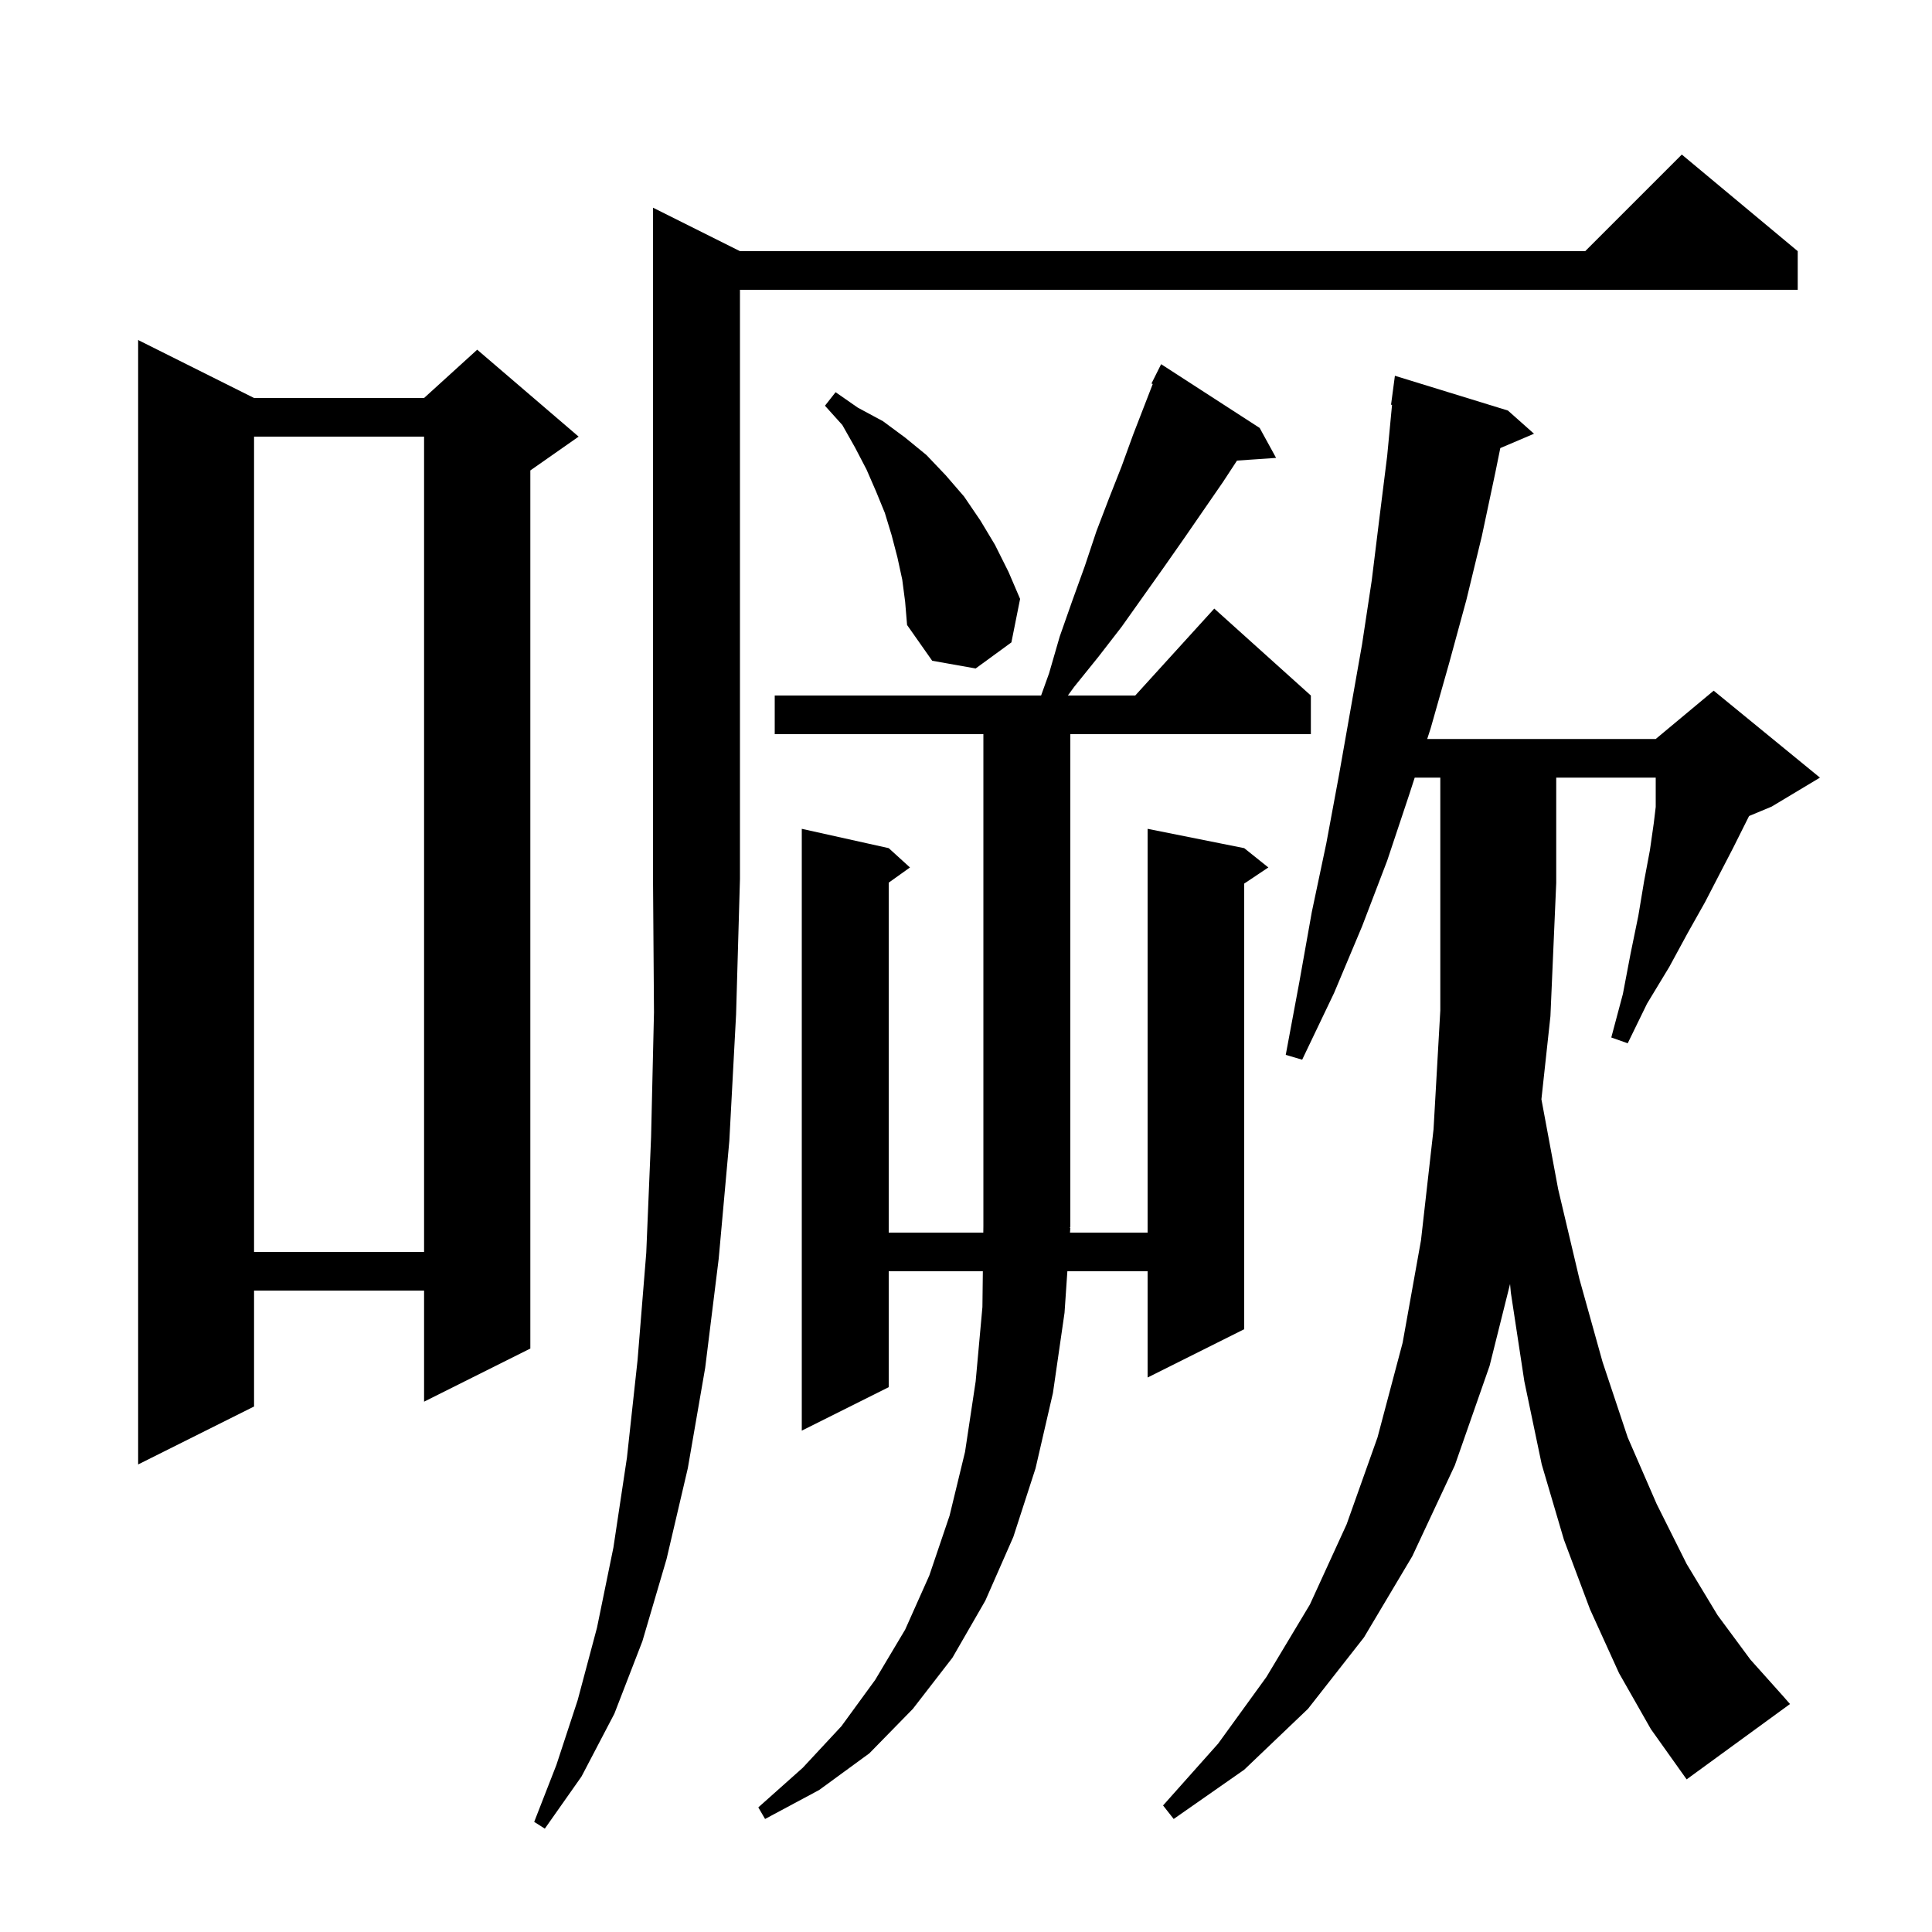 <svg xmlns="http://www.w3.org/2000/svg" xmlns:xlink="http://www.w3.org/1999/xlink" version="1.1" baseProfile="full" viewBox="0 0 200 200" width="200" height="200">
<g fill="black">
<path d="M 76.6 26.0 L 164.1 26.0 L 174.1 16.0 L 186.1 26.0 L 186.1 30.0 L 76.6 30.0 L 76.6 91.0 L 76.2 105.0 L 75.5 118.1 L 74.4 130.3 L 73.0 141.6 L 71.2 152.0 L 69.0 161.4 L 66.5 169.9 L 63.6 177.4 L 60.2 183.9 L 56.4 189.3 L 55.3 188.6 L 57.6 182.7 L 59.8 176.0 L 61.8 168.5 L 63.5 160.2 L 64.9 150.9 L 66.0 140.8 L 66.9 129.7 L 67.4 117.7 L 67.7 104.8 L 67.6 91.0 L 67.6 21.5 Z M 167.6 173.2 L 164.6 166.6 L 161.9 159.4 L 159.6 151.6 L 157.8 143.0 L 156.4 133.8 L 156.321 132.918 L 154.2 141.4 L 150.6 151.7 L 146.2 161.1 L 141.2 169.5 L 135.4 176.9 L 128.8 183.2 L 121.5 188.3 L 120.4 186.9 L 126.1 180.5 L 131.1 173.6 L 135.6 166.1 L 139.4 157.8 L 142.6 148.8 L 145.2 139.0 L 147.1 128.4 L 148.4 116.9 L 149.1 104.6 L 149.1 80.5 L 146.45 80.5 L 145.9 82.2 L 143.6 89.1 L 141.0 95.9 L 138.1 102.8 L 134.8 109.7 L 133.1 109.2 L 134.5 101.7 L 135.8 94.4 L 137.3 87.3 L 138.6 80.3 L 141.0 66.7 L 142.0 60.1 L 142.8 53.6 L 143.6 47.2 L 144.104 41.905 L 144.0 41.9 L 144.4 38.9 L 156.1 42.5 L 158.8 44.9 L 155.311 46.386 L 154.8 48.9 L 153.4 55.5 L 151.8 62.1 L 150.0 68.7 L 148.1 75.4 L 147.744 76.5 L 171.4 76.5 L 177.4 71.5 L 188.4 80.5 L 183.4 83.5 L 181.063 84.474 L 179.4 87.8 L 178.0 90.5 L 176.5 93.4 L 174.7 96.6 L 172.8 100.1 L 170.5 103.9 L 168.5 108.0 L 166.8 107.4 L 168.0 102.9 L 168.8 98.7 L 169.6 94.8 L 170.2 91.2 L 170.8 88.0 L 171.2 85.2 L 171.4 83.533 L 171.4 80.5 L 161.1 80.5 L 161.1 91.4 L 160.5 105.2 L 159.567 113.797 L 161.3 123.1 L 163.5 132.4 L 165.9 141.0 L 168.5 148.8 L 171.5 155.7 L 174.6 161.9 L 177.8 167.2 L 181.2 171.8 L 184.6 175.6 L 185.3 176.4 L 174.6 184.2 L 170.9 179.0 Z M 110.8 127.1 L 110.766 127.6 L 118.8 127.6 L 118.8 85.8 L 128.8 87.8 L 131.3 89.8 L 128.8 91.467 L 128.8 137.6 L 118.8 142.6 L 118.8 131.6 L 110.493 131.6 L 110.2 135.9 L 109.0 144.2 L 107.2 152.0 L 104.9 159.1 L 102.0 165.7 L 98.6 171.6 L 94.5 176.9 L 90.0 181.5 L 84.8 185.3 L 79.2 188.3 L 78.5 187.1 L 83.1 183.0 L 87.1 178.7 L 90.6 173.9 L 93.7 168.7 L 96.2 163.1 L 98.3 156.9 L 99.9 150.3 L 101.0 143.0 L 101.7 135.3 L 101.744 131.6 L 92.0 131.6 L 92.0 143.6 L 83.0 148.1 L 83.0 85.8 L 92.0 87.8 L 94.2 89.8 L 92.0 91.371 L 92.0 127.6 L 101.792 127.6 L 101.8 126.9 L 101.8 76.0 L 80.2 76.0 L 80.2 72.0 L 107.774 72.0 L 108.6 69.7 L 109.7 65.9 L 111.0 62.2 L 112.3 58.6 L 113.5 55.0 L 114.8 51.6 L 116.1 48.3 L 117.3 45.0 L 119.331 39.754 L 119.2 39.7 L 120.2 37.7 L 130.4 44.3 L 132.1 47.4 L 128.055 47.679 L 126.6 49.9 L 122.6 55.7 L 120.5 58.7 L 116.1 64.9 L 113.7 68.0 L 111.2 71.1 L 110.545 72.0 L 117.518 72.0 L 125.7 63.0 L 135.7 72.0 L 135.7 76.0 L 110.8 76.0 L 110.8 127.0 L 110.734 127.099 Z M 26.3 41.2 L 43.9 41.2 L 49.4 36.2 L 59.9 45.2 L 54.9 48.7 L 54.9 139.6 L 43.9 145.1 L 43.9 133.6 L 26.3 133.6 L 26.3 145.6 L 14.3 151.6 L 14.3 35.2 Z M 26.3 45.2 L 26.3 129.6 L 43.9 129.6 L 43.9 45.2 Z M 93.4 60.0 L 92.9 57.7 L 92.3 55.4 L 91.6 53.1 L 90.7 50.9 L 89.7 48.6 L 88.5 46.3 L 87.2 44.0 L 85.4 42.0 L 86.5 40.6 L 88.8 42.2 L 91.4 43.6 L 93.7 45.3 L 95.9 47.1 L 97.9 49.2 L 99.8 51.4 L 101.5 53.9 L 103.0 56.4 L 104.4 59.2 L 105.6 62.0 L 104.7 66.5 L 101.0 69.2 L 96.5 68.4 L 93.9 64.7 L 93.7 62.3 Z " />
</g>
</svg>

